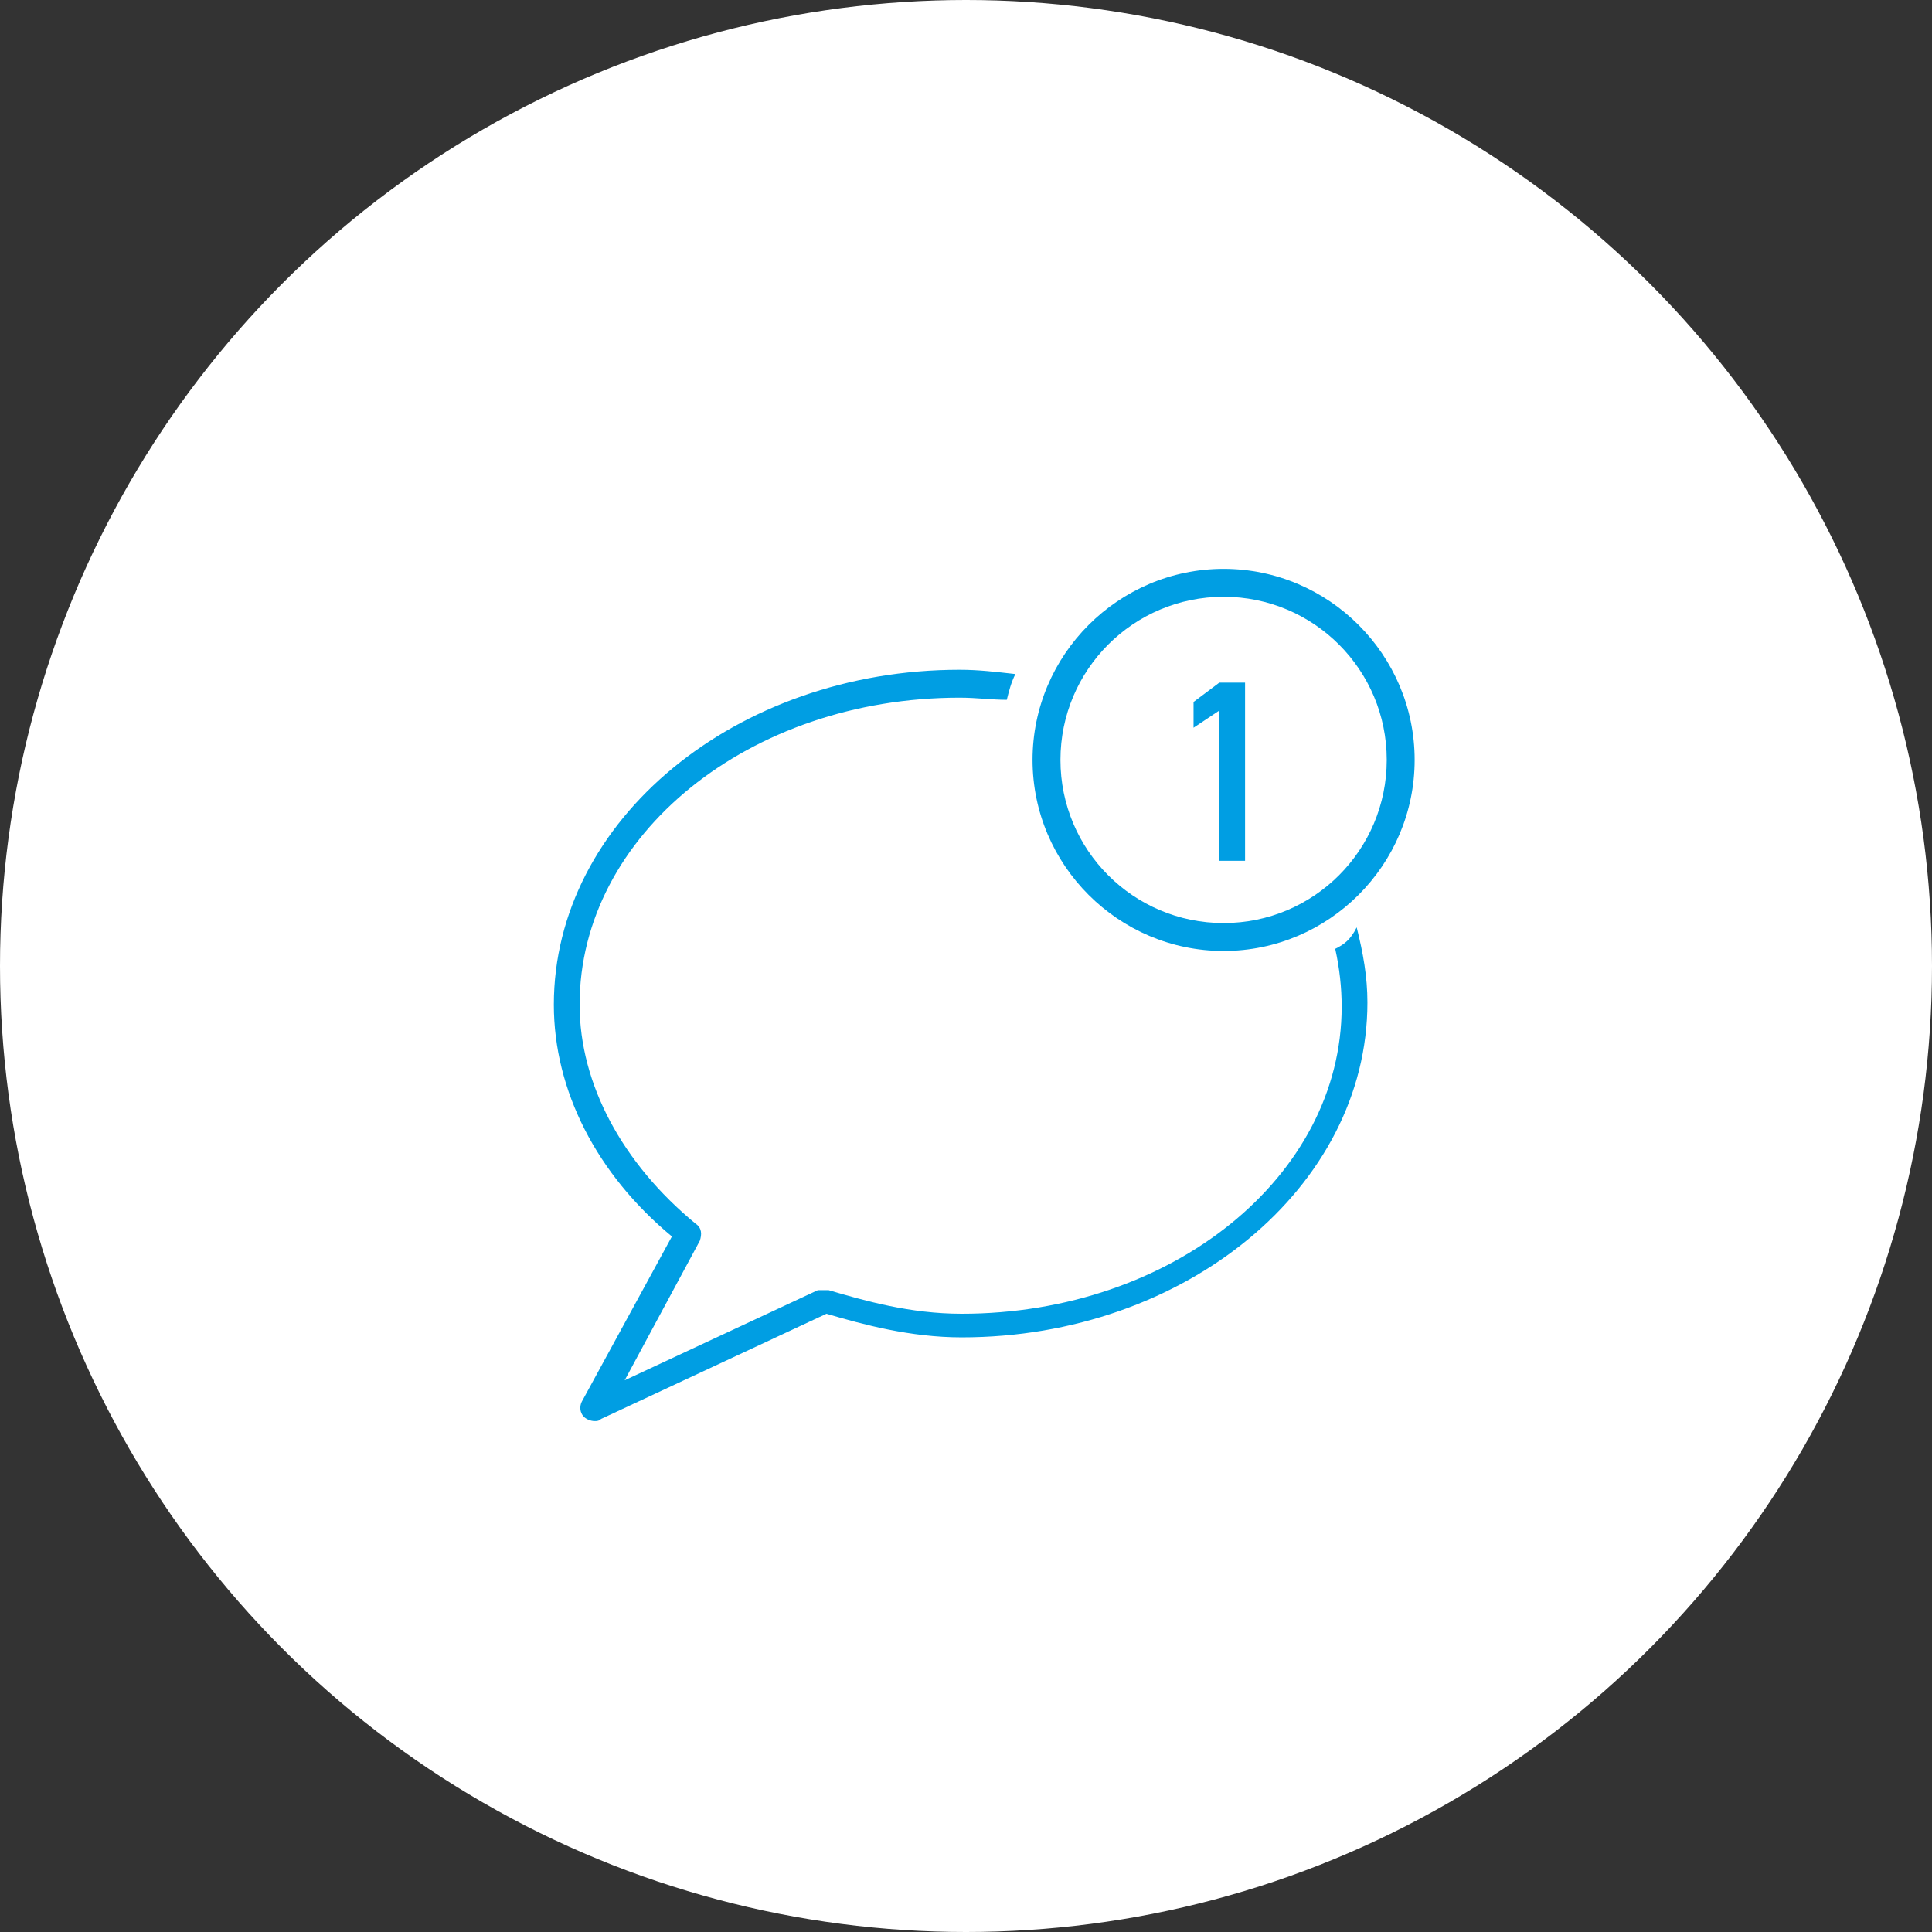 <?xml version="1.0" encoding="utf-8"?>
<!-- Generator: Adobe Illustrator 21.1.0, SVG Export Plug-In . SVG Version: 6.00 Build 0)  -->
<!DOCTYPE svg PUBLIC "-//W3C//DTD SVG 1.1//EN" "http://www.w3.org/Graphics/SVG/1.1/DTD/svg11.dtd">
<svg version="1.1" id="Ebene_1" xmlns="http://www.w3.org/2000/svg" xmlns:xlink="http://www.w3.org/1999/xlink" x="0px" y="0px"
	 viewBox="0 0 90 90" style="enable-background:new 0 0 90 90;" xml:space="preserve">
<rect x="0" y="0" width="90" height="90" fill="#333333" stroke="none"/>
<style type="text/css">
	.st0{fill:#FFFFFF;}
	.st1{fill:#009EE3;}
</style>
<circle class="st0" cx="45" cy="45" r="45"/>
<g>
	<path class="st1" d="M62.2,44.2c0.2,0.9,0.3,1.8,0.3,2.7c0,7.9-7.9,14.3-17.7,14.3c-2.4,0-4.5-0.6-6.2-1.1c-0.1,0-0.3,0-0.5,0
		l-9,4.2l3.5-6.5c0.1-0.3,0.1-0.6-0.2-0.8C29,54.2,27,50.5,27,46.8c0-7.9,7.9-14.3,17.7-14.3c0.8,0,1.5,0.1,2.2,0.1
		c0.1-0.4,0.2-0.8,0.4-1.2c-0.9-0.1-1.7-0.2-2.6-0.2c-10.4,0-18.9,7-18.9,15.6c0,4,2,7.9,5.5,10.8l-4.2,7.7C27,65.5,27,65.8,27.2,66
		c0.1,0.1,0.3,0.2,0.5,0.2c0.1,0,0.2,0,0.3-0.1l10.5-4.9c1.7,0.5,3.9,1.1,6.3,1.1c10.4,0,18.9-7,18.9-15.6c0-1.2-0.2-2.3-0.5-3.5
		C62.9,43.8,62.6,44,62.2,44.2z"/>
	<path class="st1" d="M57,44.3c4.9,0,8.9-4,8.9-8.9s-4-8.9-8.9-8.9s-8.9,4-8.9,8.9S52.1,44.3,57,44.3z M57,27.8
		c4.2,0,7.6,3.4,7.6,7.6S61.2,43,57,43s-7.6-3.4-7.6-7.6S52.8,27.8,57,27.8z"/>
	<polygon class="st1" points="56.8,40.1 58,40.1 58,31.8 56.8,31.8 55.6,32.7 55.6,33.9 56.8,33.1 	"/>
</g>
</svg>
